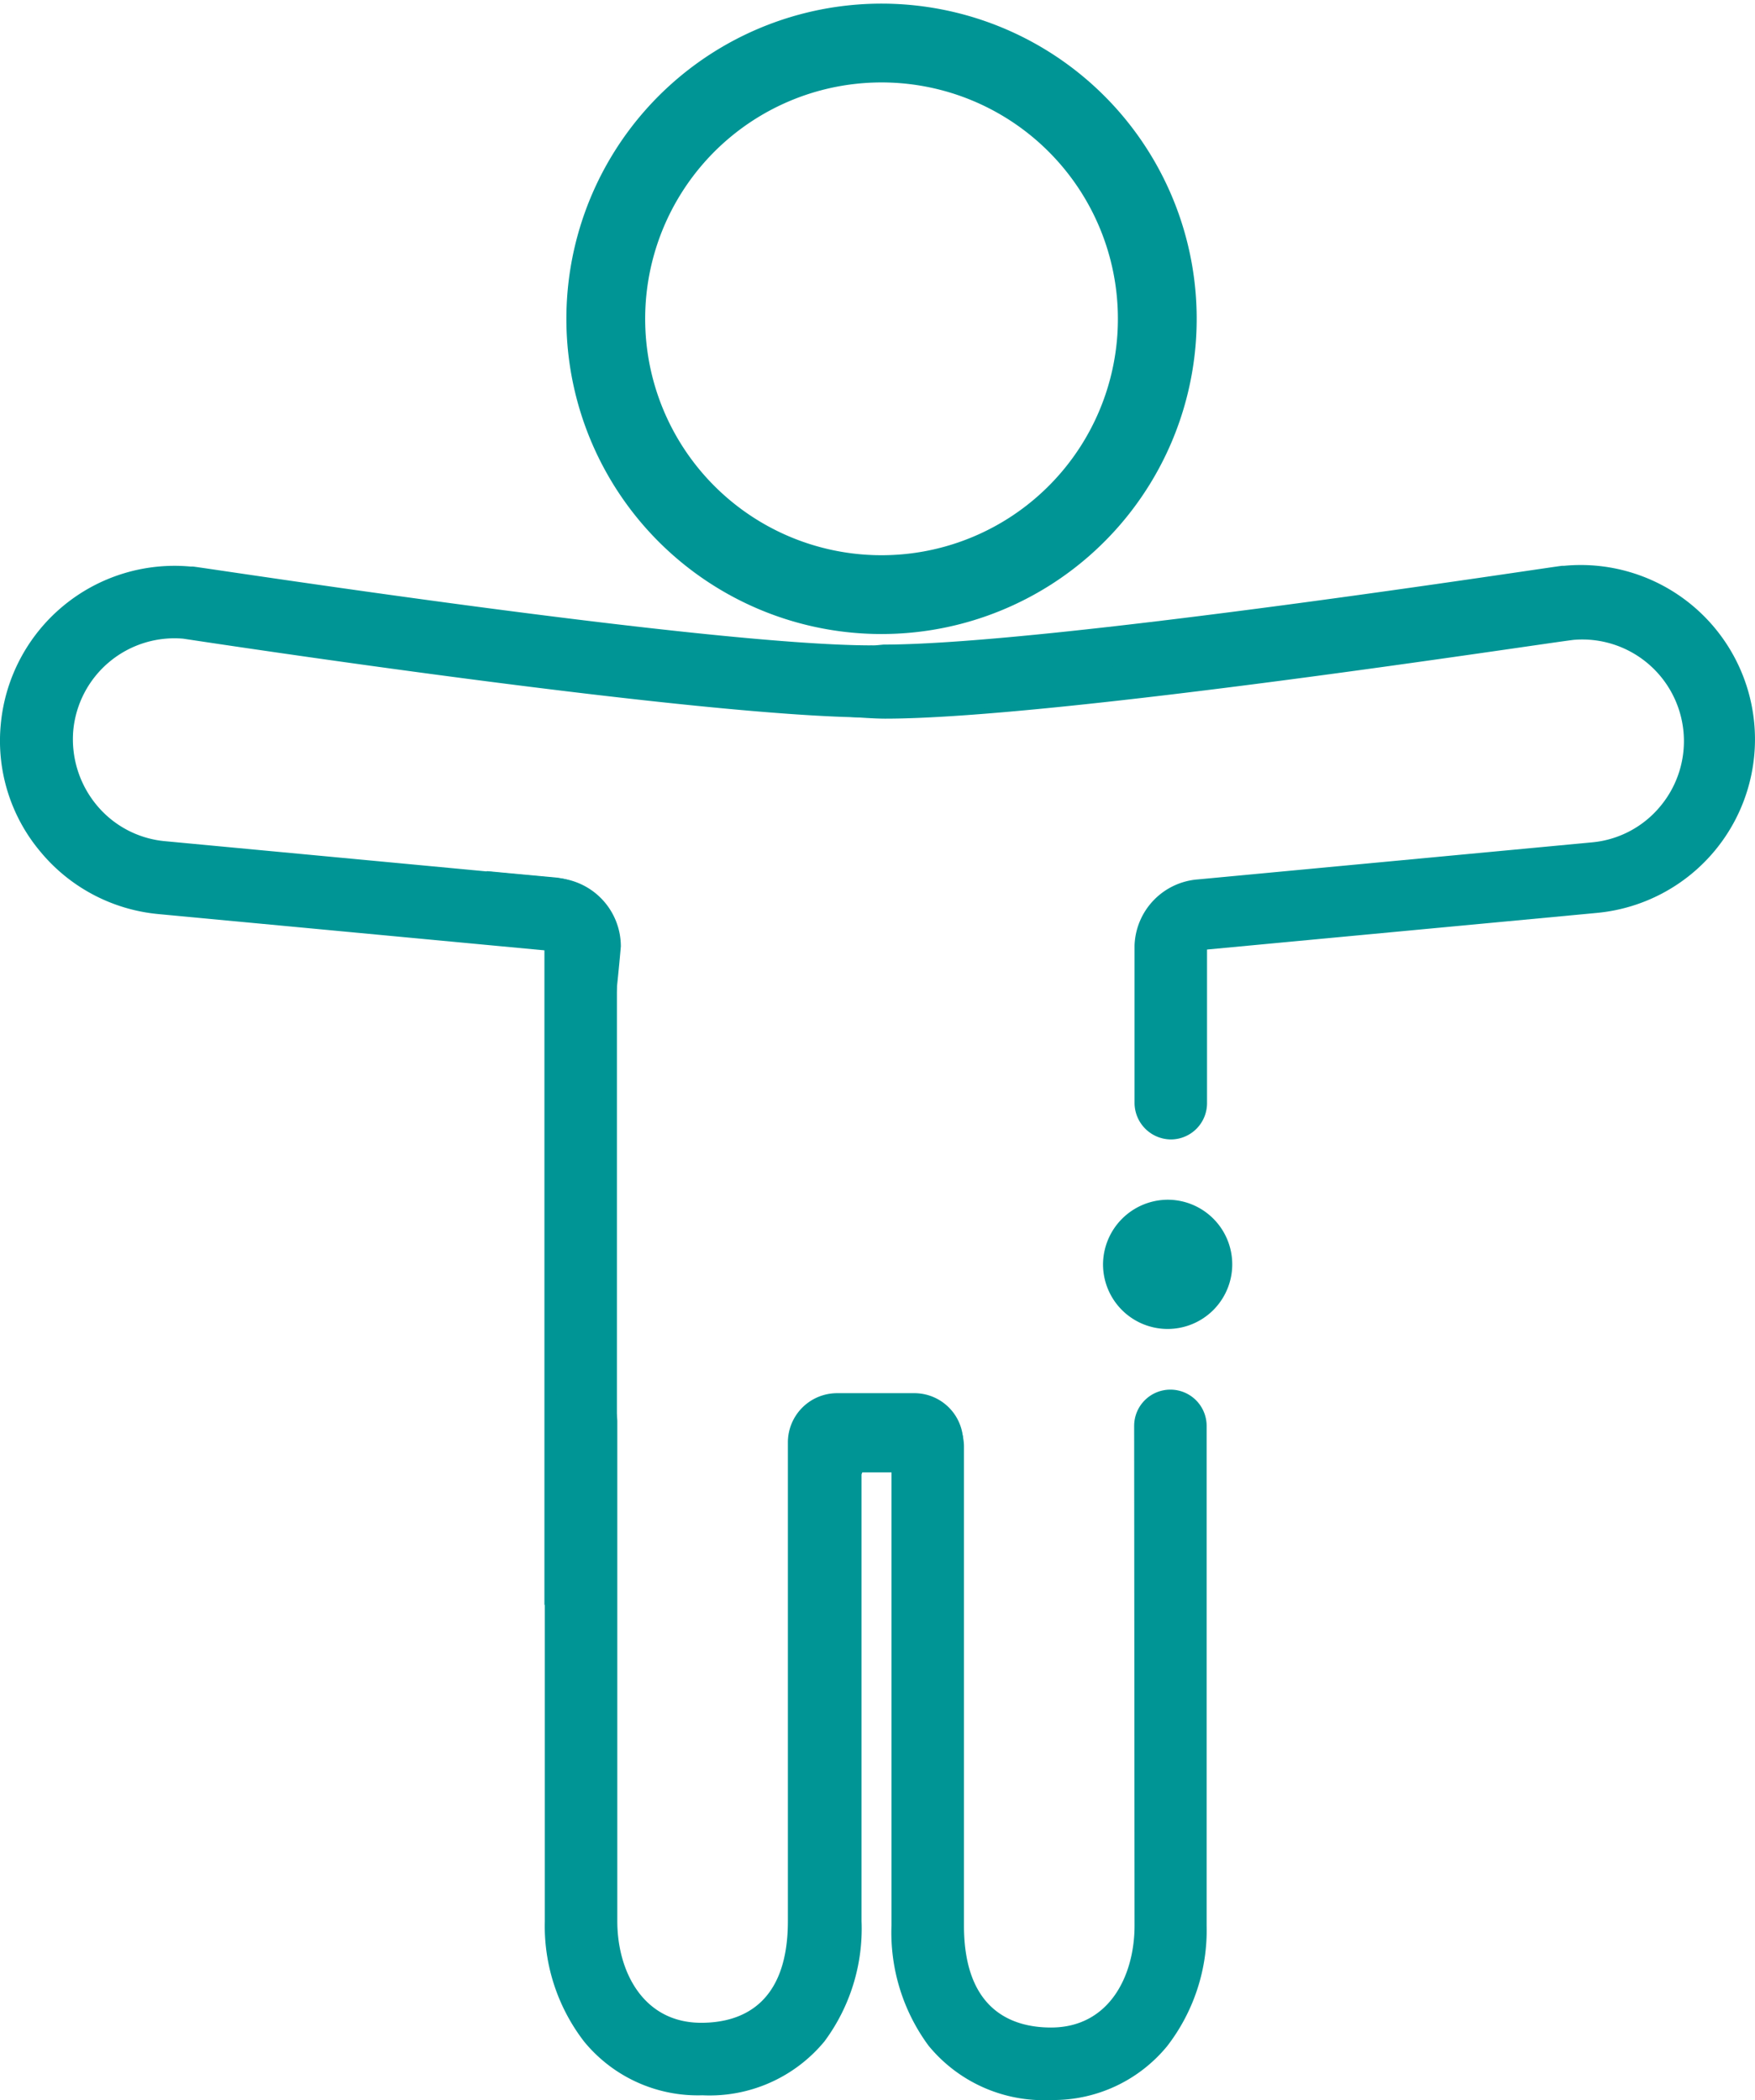 <svg xmlns="http://www.w3.org/2000/svg" viewBox="0 0 44.55 53.3"><defs><style>.cls-1{fill:none;stroke:#009595;stroke-miterlimit:10;stroke-width:2px;}.cls-2{fill:#009595;}</style></defs><title>movimiento-ico-tur</title><g id="Capa_2" data-name="Capa 2"><g id="Capa_2-2" data-name="Capa 2"><path class="cls-1" d="M22.2,15.09a7,7,0,1,0-6.82-6.81A7,7,0,0,0,22.2,15.09Z"/><path class="cls-2" d="M15.66,39.22V24a1.74,1.74,0,0,0-1.57-1.73l-1.73-.16a4.86,4.86,0,0,1-2.29,1.64l3.75.35V40.74A4.86,4.86,0,0,1,15.66,39.22Z"/><path class="cls-2" d="M28.8,48.87c0,1.29-.65,2.59-2.12,2.59-1,0-2.21-.45-2.21-2.59V36.72a1.24,1.24,0,0,0-1.24-1.24H21.29a1.25,1.25,0,0,0-1.24,1.24v2.65c.76.42,1.84-2,1.84-2h.74V48.87a4.84,4.84,0,0,0,.94,3.05,3.78,3.78,0,0,0,3.11,1.38,3.74,3.74,0,0,0,2.95-1.37,4.81,4.81,0,0,0,1-3.06V36.19a.92.92,0,0,0-.92-.92h0a.92.92,0,0,0-.92.92Z"/><path class="cls-2" d="M13,17.24c4.09.5,8.36,1,9.47,1,4.32,0,16.62-1.9,17.48-2a2.58,2.58,0,0,1,2.2,4.22,2.55,2.55,0,0,1-1.74.92l-10,.94A1.74,1.74,0,0,0,28.8,24v4a.93.93,0,0,0,.92.92h0a.92.92,0,0,0,.92-.92V24.1l9.9-.93a4.42,4.42,0,0,0-.83-8.81h-.05c-.13,0-13,2-17.23,2"/><path class="cls-2" d="M28,32.08a1.64,1.64,0,1,0,1.64-1.63A1.65,1.65,0,0,0,28,32.08Z"/><path class="cls-2" d="M22.12,16.38c-4.23,0-17.1-2-17.22-2H4.84a4.43,4.43,0,0,0-4.82,4,4.37,4.37,0,0,0,1,3.23,4.42,4.42,0,0,0,3,1.59l9.9.93V28a.92.92,0,0,0,.92.92h0c.51,0,.92-4.9.92-4.9a1.74,1.74,0,0,0-1.57-1.73l-10-.94a2.55,2.55,0,0,1-1.74-.92,2.62,2.62,0,0,1-.59-1.89,2.58,2.58,0,0,1,2.79-2.33c.86.13,13.17,2,17.48,2,1.11,0,5.38-.48,9.47-1"/><path class="cls-2" d="M15.67,36.08a.93.93,0,0,0-.92-.93h0a.93.93,0,0,0-.92.93V48.76a4.8,4.8,0,0,0,1,3.06,3.73,3.73,0,0,0,3,1.36,3.78,3.78,0,0,0,3.1-1.37,4.8,4.8,0,0,0,.94-3.05V37.2h.74s1.08,2.47,1.84,2V36.61a1.24,1.24,0,0,0-1.24-1.25H21.25A1.25,1.25,0,0,0,20,36.61V48.76c0,2.13-1.2,2.58-2.2,2.58-1.47,0-2.13-1.3-2.13-2.58Z"/></g></g></svg>